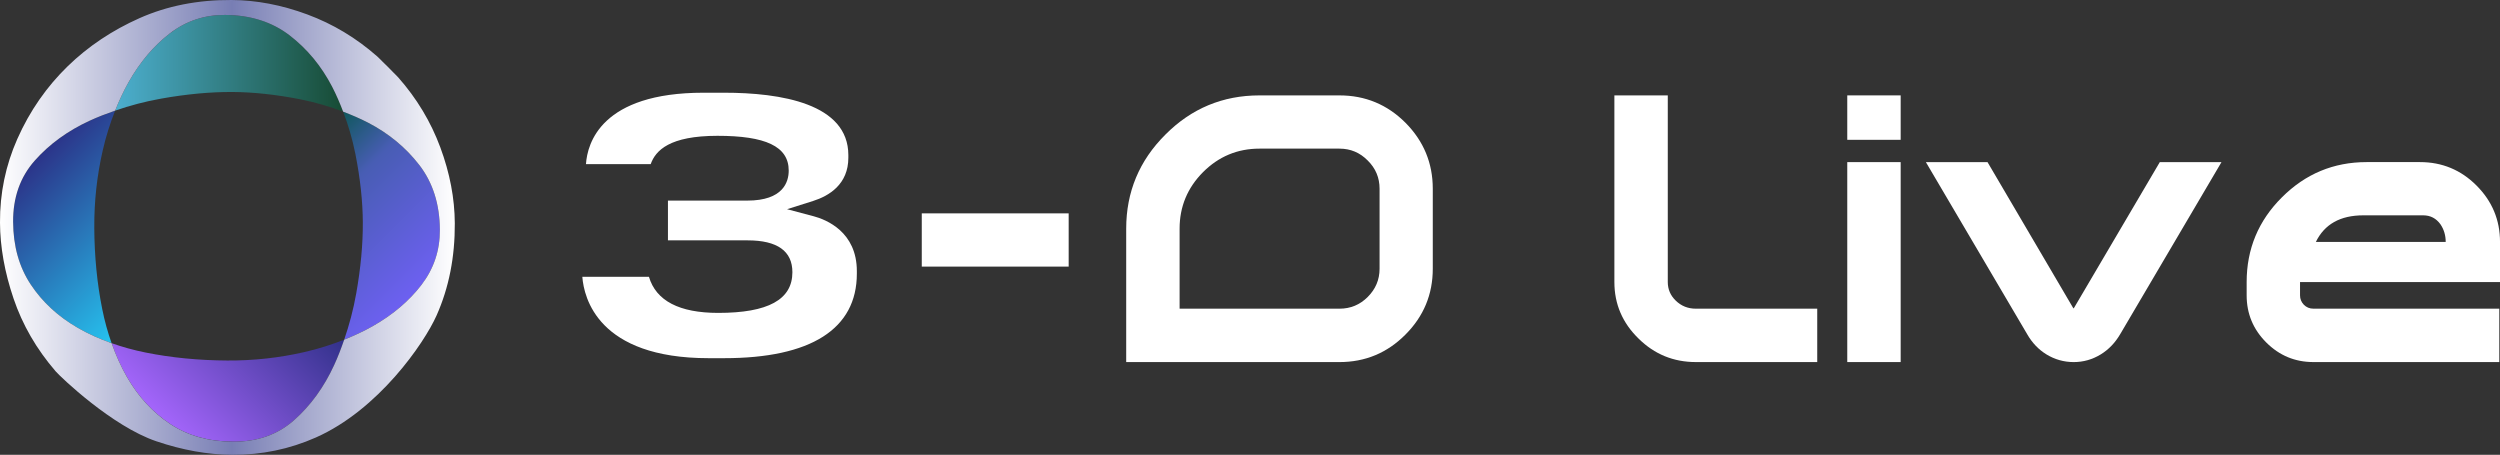 <?xml version="1.0" encoding="UTF-8"?> <svg xmlns="http://www.w3.org/2000/svg" xmlns:xlink="http://www.w3.org/1999/xlink" id="_Слой_2" data-name="Слой 2" viewBox="0 0 1500 272.88"><rect x="0" y="0" width="1500" height="272.88" fill="#333333" stroke="none"/><defs><style> .cls-1 { fill: url(#linear-gradient); } .cls-1, .cls-2, .cls-3, .cls-4, .cls-5, .cls-6, .cls-7, .cls-8 { stroke-width: 0px; } .cls-3 { fill: url(#linear-gradient-5); } .cls-4 { fill: none; } .cls-5 { fill: #fff; } .cls-6 { fill: url(#linear-gradient-2); } .cls-7 { fill: url(#linear-gradient-3); } .cls-8 { fill: url(#linear-gradient-4); } </style><linearGradient id="linear-gradient" x1="-550.67" y1="2109.81" x2="-443.23" y2="2109.81" gradientTransform="translate(2056.77 -1005.12) rotate(45)" gradientUnits="userSpaceOnUse"><stop offset="0" stop-color="#0f585c"></stop><stop offset=".32" stop-color="#485db4"></stop><stop offset="1" stop-color="#6d60f1"></stop></linearGradient><linearGradient id="linear-gradient-2" x1="-660.92" y1="2218.74" x2="-550.67" y2="2218.74" gradientTransform="translate(2056.77 -1005.12) rotate(45)" gradientUnits="userSpaceOnUse"><stop offset="0" stop-color="#2b3489"></stop><stop offset="1" stop-color="#26c3ef"></stop></linearGradient><linearGradient id="linear-gradient-3" x1="-495.54" y1="2274.3" x2="-495.54" y2="2163.17" gradientTransform="translate(2056.77 -1005.12) rotate(45)" gradientUnits="userSpaceOnUse"><stop offset="0" stop-color="#a465fb"></stop><stop offset="1" stop-color="#31318a"></stop></linearGradient><linearGradient id="linear-gradient-4" x1="-667.92" y1="2143.09" x2="-571.19" y2="2046.36" gradientTransform="translate(2056.77 -1005.12) rotate(45)" gradientUnits="userSpaceOnUse"><stop offset="0" stop-color="#4cafcf"></stop><stop offset="1" stop-color="#174b34"></stop></linearGradient><linearGradient id="linear-gradient-5" x1="0" y1="136.44" x2="272.88" y2="136.44" gradientUnits="userSpaceOnUse"><stop offset="0" stop-color="#fff"></stop><stop offset=".51" stop-color="#787eb4"></stop><stop offset="1" stop-color="#fff"></stop></linearGradient></defs><g id="Layer_1" data-name="Layer 1"><g><g><path class="cls-5" d="M488.02,129.71l-15.79-4.19,15.58-4.92c9.67-3.06,21.2-10.04,21.2-25.97v-1.54c0-30.96-40.55-37.46-74.56-37.46h-12.37c-61.3,0-69.68,30.3-70.5,42.87h38.83c2.96-8.3,11.39-17.01,40.07-17.01s42.75,6.24,42.75,20.87c0,6.72-3.23,18-24.85,18h-47.61v23.86h47.83c17.81,0,26.84,6.43,26.84,19.11,0,16.43-14.56,24.41-44.51,24.41-23.36,0-37.32-7.28-41.56-21.66h-39.97c.95,12.59,9.45,48.83,75.78,48.83h9.28c52.1,0,79.65-17.53,79.65-50.7v-1.55c0-23.5-18.24-30.88-26.08-32.96Z"></path><path class="cls-5" d="M641.2,128.02v31.94h-88.14v-31.94h88.14Z"></path><path class="cls-5" d="M803.68,57.24c15.46,0,28.66,5.47,39.59,16.4,10.93,11.01,16.4,24.21,16.4,39.6v48.01c0,15.4-5.47,28.56-16.4,39.5-10.94,11.01-24.13,16.5-39.59,16.5h-127.96v-80.06c0-22.01,7.84-40.81,23.52-56.43,15.6-15.68,34.42-23.52,56.43-23.52h48.01ZM755.67,89.18c-13.17,0-24.46,4.71-33.88,14.13-9.35,9.43-14.03,20.72-14.03,33.88v48.02h95.92c6.62,0,12.26-2.34,16.94-7.02,4.75-4.75,7.12-10.39,7.12-16.94v-48.01c0-6.62-2.37-12.27-7.12-16.94-4.68-4.75-10.32-7.12-16.94-7.12h-48.01Z"></path><path class="cls-5" d="M1090.34,185.2v32.04h-72.83c-13.38,0-24.81-4.67-34.31-14.03-9.71-9.42-14.57-20.75-14.57-33.98V57.24h32.04v112c0,4.31,1.58,8.02,4.75,11.11,3.31,3.24,7.34,4.86,12.09,4.86h72.83Z"></path><path class="cls-5" d="M1140.4,83.89h-32.04v-26.66h32.04v26.66ZM1140.4,217.24h-32.04v-119.97h32.04v119.97Z"></path><path class="cls-5" d="M1192.51,97.27l51.25,87.28c.14.21.29.4.44.54.07-.14.18-.32.32-.54l51.36-87.28h37.01l-60.85,103.36c-3.02,5.11-6.87,9.1-11.54,11.98-5.03,3.09-10.47,4.64-16.29,4.64s-11.37-1.55-16.4-4.64c-4.68-2.88-8.49-6.87-11.44-11.98l-60.85-103.36h37.01Z"></path><path class="cls-5" d="M1380.02,169.24v7.98c0,2.15.76,4.02,2.27,5.61,1.58,1.59,3.49,2.37,5.72,2.37h111.56v32.04h-111.56c-11,0-20.42-3.92-28.26-11.76-7.84-7.84-11.76-17.26-11.76-28.27v-7.98c0-19.86,7.05-36.8,21.15-50.82,14.09-14.1,31.03-21.15,50.82-21.15h32.04c13.23,0,24.53,4.67,33.88,14.03,9.42,9.42,14.13,20.71,14.13,33.88v24.06h-119.98ZM1467.42,145.18c0-3.96-1.04-7.48-3.13-10.58-2.59-3.6-6.04-5.4-10.36-5.4h-35.93c-13.81,0-23.31,5.32-28.49,15.97h77.9Z"></path></g><g><path class="cls-4" d="M136.34,216.31c15.72.09,31.15-1.6,46.29-5.07,8.44-1.93,16.37-4.45,23.87-7.44,3.05-8.82,5.5-18,7.21-27.64,2.72-15.33,4.04-29.54,3.97-42.65-.07-12.72-1.55-26.39-4.44-41.01-1.77-8.94-4.28-17.4-7.37-25.5-8.1-3.09-16.57-5.6-25.5-7.37-14.61-2.89-28.29-4.37-41.01-4.44-13.11-.07-27.32,1.25-42.65,3.97-9.64,1.71-18.82,4.17-27.64,7.21-2.99,7.51-5.5,15.43-7.44,23.87-3.48,15.14-5.16,30.57-5.07,46.29.1,17.22,1.68,33.51,4.77,48.88,1.45,7.24,3.35,14.05,5.63,20.51,6.45,2.28,13.26,4.18,20.5,5.63,15.36,3.09,31.65,4.67,48.88,4.77Z"></path><path class="cls-1" d="M217.69,133.51c.07,13.11-1.25,27.32-3.97,42.65-1.71,9.64-4.17,18.82-7.21,27.64,5.95-2.37,11.66-5.02,17.03-8.05,12.12-6.85,21.9-15.12,29.34-24.82,7.43-9.69,11.11-20.71,11.04-33.06-.09-15.34-4.19-28.28-12.29-38.81-8.11-10.52-18.36-19-30.74-25.44-4.82-2.5-9.85-4.65-15-6.62,3.09,8.1,5.6,16.57,7.37,25.5,2.89,14.61,4.37,28.29,4.44,41.01Z"></path><path class="cls-2" d="M232.75,40.13c1.1,1.07,2.16,2.17,3.21,3.28-1.03-1.14-2.15-2.18-3.21-3.28Z"></path><path class="cls-6" d="M56.57,136.54c-.09-15.72,1.6-31.15,5.07-46.29,1.93-8.44,4.45-16.37,7.44-23.87-5.21,1.8-10.32,3.75-15.24,6.02-13.26,6.1-24.25,14.09-32.99,23.96-8.74,9.87-13.07,22.11-12.99,36.7.08,14.6,3.61,27.16,10.6,37.68,6.98,10.52,16.39,19.18,28.22,25.98,6.26,3.6,13.04,6.64,20.28,9.2-2.28-6.45-4.18-13.26-5.63-20.51-3.09-15.36-4.67-31.65-4.77-48.88Z"></path><path class="cls-2" d="M229.47,36.92c1.11,1.05,2.2,2.12,3.28,3.21-1.09-1.07-2.14-2.18-3.28-3.21Z"></path><path class="cls-7" d="M139.83,265.02c14.6.08,26.83-4.25,36.7-12.99,9.86-8.74,17.86-19.73,23.96-32.99,2.27-4.92,4.22-10.03,6.02-15.24-7.51,2.99-15.43,5.5-23.87,7.44-15.14,3.48-30.57,5.16-46.29,5.07-17.22-.1-33.51-1.68-48.88-4.77-7.24-1.45-14.05-3.35-20.5-5.63,2.56,7.24,5.6,14.03,9.2,20.28,6.8,11.83,15.46,21.24,25.98,28.22,10.51,6.99,23.08,10.52,37.68,10.6Z"></path><path class="cls-8" d="M139.37,55.19c12.72.07,26.39,1.55,41.01,4.44,8.94,1.77,17.4,4.28,25.5,7.37-1.97-5.15-4.12-10.19-6.62-15-6.44-12.39-14.92-22.63-25.44-30.74-10.53-8.1-23.47-12.2-38.81-12.29-12.35-.07-23.38,3.62-33.06,11.04-9.7,7.44-17.97,17.22-24.82,29.34-3.04,5.36-5.68,11.07-8.05,17.03,8.82-3.05,18-5.5,27.64-7.21,15.33-2.72,29.54-4.04,42.65-3.97Z"></path><path class="cls-2" d="M43.12,232.78c-.5-.51-1.05-.96-1.54-1.48.52.49,1.01,1,1.54,1.48Z"></path><path class="cls-3" d="M261.96,189.23c7.39-16.61,11.03-35.03,10.92-55.24-.08-14.97-2.98-30.14-8.68-45.53-5.7-15.38-14.11-29.37-25.22-41.97-.95-1.07-2.03-2.03-3.02-3.07-1.05-1.11-2.12-2.2-3.21-3.28-1.07-1.1-2.17-2.16-3.28-3.21-1.04-.99-2-2.07-3.07-3.02-12.61-11.11-26.6-19.52-41.97-25.22C169.04,2.98,153.86.09,138.89,0c-20.21-.11-38.63,3.53-55.24,10.92C51.42,25.26,25.4,49.46,10.39,83.38,3.36,99.25-.1,115.98,0,133.57c.08,14.6,2.78,29.77,8.12,45.52,5.33,15.75,13.73,30.31,25.23,43.66,2.98,3.46,33.86,33.01,60.44,42.01,15.75,5.34,30.93,8.04,45.52,8.12,17.59.1,34.32-3.36,50.19-10.38,37.49-16.59,64.97-56.43,72.46-73.27ZM176.53,252.03c-9.87,8.74-22.11,13.07-36.7,12.99-14.6-.08-27.16-3.61-37.68-10.6-10.52-6.98-19.18-16.39-25.98-28.22-3.6-6.26-6.64-13.04-9.2-20.28-7.24-2.56-14.03-5.6-20.28-9.2-11.83-6.8-21.24-15.46-28.22-25.98-6.99-10.51-10.52-23.08-10.6-37.68-.08-14.6,4.25-26.83,12.99-36.7,8.74-9.86,19.73-17.86,32.99-23.96,4.92-2.27,10.03-4.22,15.24-6.02,2.37-5.95,5.02-11.66,8.05-17.03,6.85-12.12,15.12-21.9,24.82-29.34,9.69-7.43,20.71-11.11,33.06-11.04,15.34.09,28.28,4.19,38.81,12.29,10.52,8.11,19,18.36,25.44,30.74,2.5,4.82,4.65,9.85,6.62,15,5.15,1.97,10.19,4.12,15,6.62,12.39,6.44,22.63,14.92,30.74,25.44,8.1,10.53,12.2,23.47,12.29,38.81.07,12.35-3.62,23.38-11.04,33.06-7.44,9.7-17.22,17.97-29.34,24.82-5.36,3.04-11.07,5.68-17.03,8.05-1.8,5.21-3.75,10.32-6.02,15.24-6.1,13.26-14.09,24.25-23.96,32.99Z"></path></g></g></g></svg> 